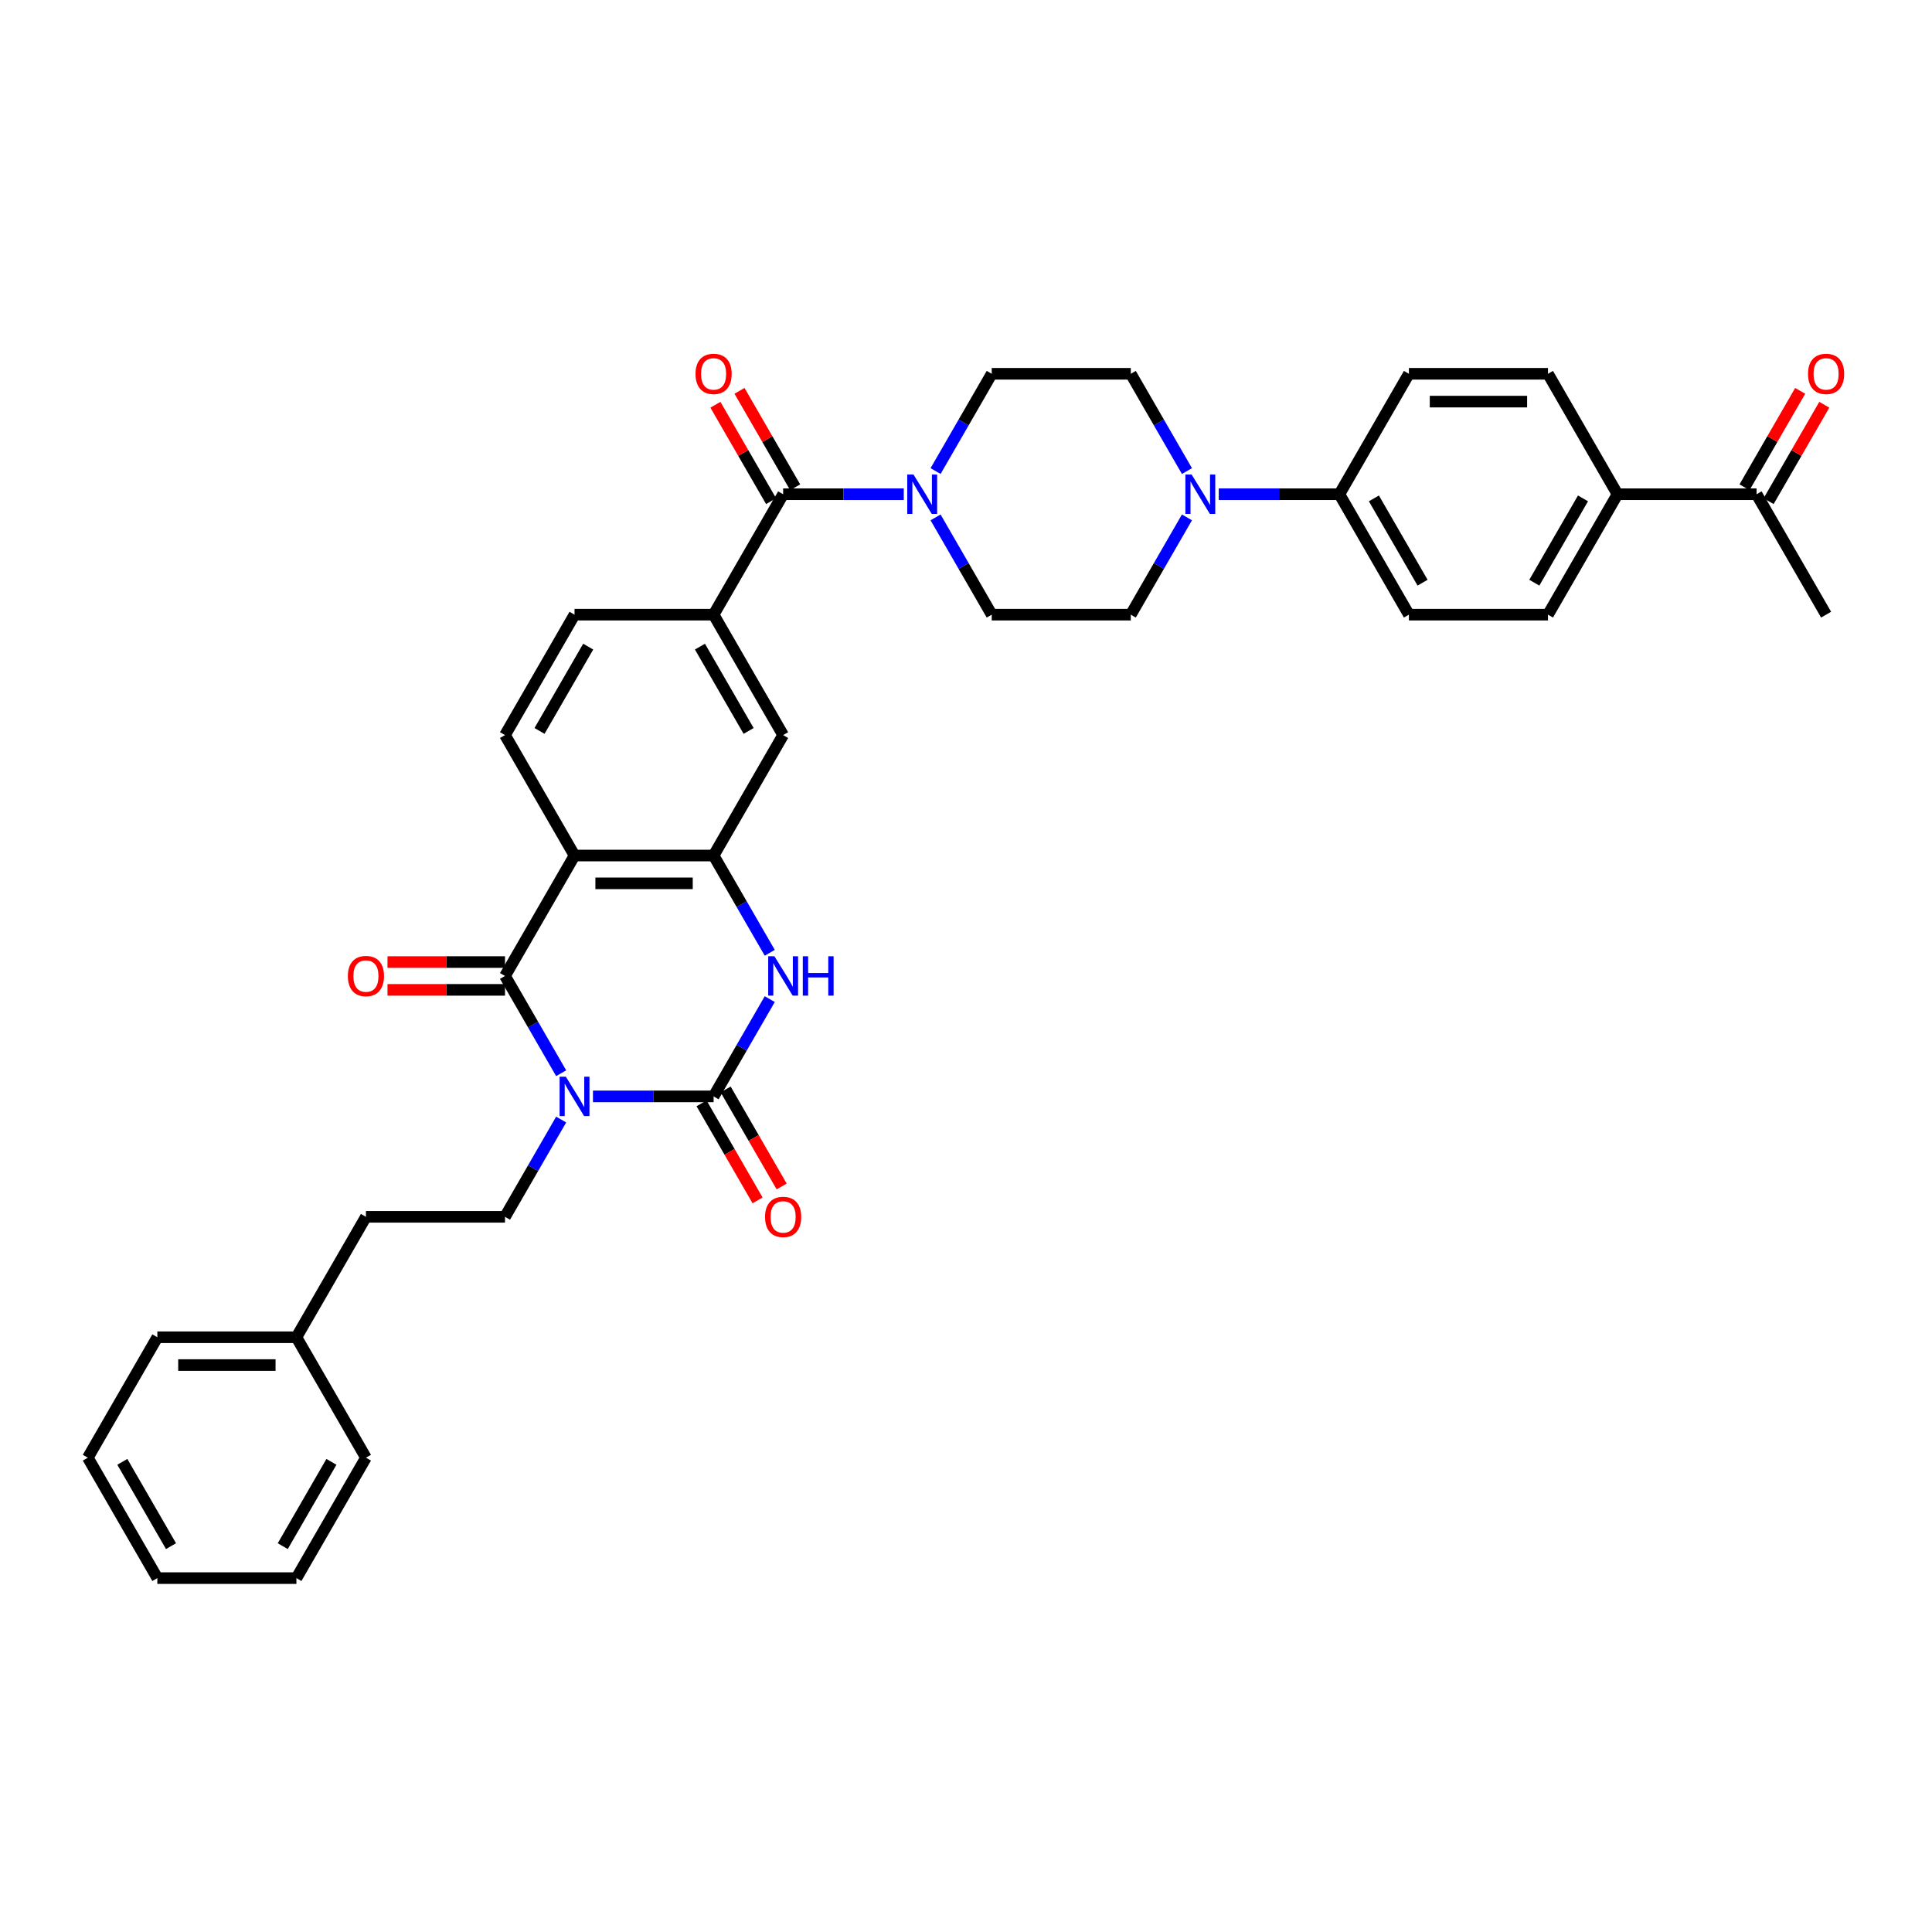 <?xml version='1.0' encoding='iso-8859-1'?>
<svg version='1.1' baseProfile='full'
              xmlns='http://www.w3.org/2000/svg'
                      xmlns:rdkit='http://www.rdkit.org/xml'
                      xmlns:xlink='http://www.w3.org/1999/xlink'
                  xml:space='preserve'
width='1000px' height='1000px' viewBox='0 0 1000 1000'>
<!-- END OF HEADER -->
<rect style='opacity:1.0;fill:#FFFFFF;stroke:none' width='1000' height='1000' x='0' y='0'> </rect>
<path class='bond-0' d='M 306.91,567.489 L 338.134,567.489' style='fill:none;fill-rule:evenodd;stroke:#0000FF;stroke-width:6px;stroke-linecap:butt;stroke-linejoin:miter;stroke-opacity:1' />
<path class='bond-0' d='M 338.134,567.489 L 369.359,567.489' style='fill:none;fill-rule:evenodd;stroke:#000000;stroke-width:6px;stroke-linecap:butt;stroke-linejoin:miter;stroke-opacity:1' />
<path class='bond-1' d='M 290.457,555.497 L 275.924,530.326' style='fill:none;fill-rule:evenodd;stroke:#0000FF;stroke-width:6px;stroke-linecap:butt;stroke-linejoin:miter;stroke-opacity:1' />
<path class='bond-1' d='M 275.924,530.326 L 261.391,505.154' style='fill:none;fill-rule:evenodd;stroke:#000000;stroke-width:6px;stroke-linecap:butt;stroke-linejoin:miter;stroke-opacity:1' />
<path class='bond-9' d='M 290.457,579.481 L 275.924,604.653' style='fill:none;fill-rule:evenodd;stroke:#0000FF;stroke-width:6px;stroke-linecap:butt;stroke-linejoin:miter;stroke-opacity:1' />
<path class='bond-9' d='M 275.924,604.653 L 261.391,629.824' style='fill:none;fill-rule:evenodd;stroke:#000000;stroke-width:6px;stroke-linecap:butt;stroke-linejoin:miter;stroke-opacity:1' />
<path class='bond-3' d='M 369.359,567.489 L 383.892,542.317' style='fill:none;fill-rule:evenodd;stroke:#000000;stroke-width:6px;stroke-linecap:butt;stroke-linejoin:miter;stroke-opacity:1' />
<path class='bond-3' d='M 383.892,542.317 L 398.425,517.145' style='fill:none;fill-rule:evenodd;stroke:#0000FF;stroke-width:6px;stroke-linecap:butt;stroke-linejoin:miter;stroke-opacity:1' />
<path class='bond-12' d='M 363.125,571.088 L 377.625,596.202' style='fill:none;fill-rule:evenodd;stroke:#000000;stroke-width:6px;stroke-linecap:butt;stroke-linejoin:miter;stroke-opacity:1' />
<path class='bond-12' d='M 377.625,596.202 L 392.125,621.317' style='fill:none;fill-rule:evenodd;stroke:#FF0000;stroke-width:6px;stroke-linecap:butt;stroke-linejoin:miter;stroke-opacity:1' />
<path class='bond-12' d='M 375.592,563.89 L 390.092,589.004' style='fill:none;fill-rule:evenodd;stroke:#000000;stroke-width:6px;stroke-linecap:butt;stroke-linejoin:miter;stroke-opacity:1' />
<path class='bond-12' d='M 390.092,589.004 L 404.592,614.119' style='fill:none;fill-rule:evenodd;stroke:#FF0000;stroke-width:6px;stroke-linecap:butt;stroke-linejoin:miter;stroke-opacity:1' />
<path class='bond-2' d='M 261.391,505.154 L 297.38,442.818' style='fill:none;fill-rule:evenodd;stroke:#000000;stroke-width:6px;stroke-linecap:butt;stroke-linejoin:miter;stroke-opacity:1' />
<path class='bond-14' d='M 261.391,497.956 L 230.98,497.956' style='fill:none;fill-rule:evenodd;stroke:#000000;stroke-width:6px;stroke-linecap:butt;stroke-linejoin:miter;stroke-opacity:1' />
<path class='bond-14' d='M 230.98,497.956 L 200.569,497.956' style='fill:none;fill-rule:evenodd;stroke:#FF0000;stroke-width:6px;stroke-linecap:butt;stroke-linejoin:miter;stroke-opacity:1' />
<path class='bond-14' d='M 261.391,512.352 L 230.98,512.352' style='fill:none;fill-rule:evenodd;stroke:#000000;stroke-width:6px;stroke-linecap:butt;stroke-linejoin:miter;stroke-opacity:1' />
<path class='bond-14' d='M 230.98,512.352 L 200.569,512.352' style='fill:none;fill-rule:evenodd;stroke:#FF0000;stroke-width:6px;stroke-linecap:butt;stroke-linejoin:miter;stroke-opacity:1' />
<path class='bond-4' d='M 297.38,442.818 L 369.359,442.818' style='fill:none;fill-rule:evenodd;stroke:#000000;stroke-width:6px;stroke-linecap:butt;stroke-linejoin:miter;stroke-opacity:1' />
<path class='bond-4' d='M 308.177,457.214 L 358.562,457.214' style='fill:none;fill-rule:evenodd;stroke:#000000;stroke-width:6px;stroke-linecap:butt;stroke-linejoin:miter;stroke-opacity:1' />
<path class='bond-11' d='M 297.38,442.818 L 261.391,380.483' style='fill:none;fill-rule:evenodd;stroke:#000000;stroke-width:6px;stroke-linecap:butt;stroke-linejoin:miter;stroke-opacity:1' />
<path class='bond-36' d='M 398.425,493.162 L 383.892,467.99' style='fill:none;fill-rule:evenodd;stroke:#0000FF;stroke-width:6px;stroke-linecap:butt;stroke-linejoin:miter;stroke-opacity:1' />
<path class='bond-36' d='M 383.892,467.99 L 369.359,442.818' style='fill:none;fill-rule:evenodd;stroke:#000000;stroke-width:6px;stroke-linecap:butt;stroke-linejoin:miter;stroke-opacity:1' />
<path class='bond-10' d='M 369.359,442.818 L 405.348,380.483' style='fill:none;fill-rule:evenodd;stroke:#000000;stroke-width:6px;stroke-linecap:butt;stroke-linejoin:miter;stroke-opacity:1' />
<path class='bond-5' d='M 405.348,255.812 L 369.359,318.148' style='fill:none;fill-rule:evenodd;stroke:#000000;stroke-width:6px;stroke-linecap:butt;stroke-linejoin:miter;stroke-opacity:1' />
<path class='bond-6' d='M 405.348,255.812 L 436.572,255.812' style='fill:none;fill-rule:evenodd;stroke:#000000;stroke-width:6px;stroke-linecap:butt;stroke-linejoin:miter;stroke-opacity:1' />
<path class='bond-6' d='M 436.572,255.812 L 467.797,255.812' style='fill:none;fill-rule:evenodd;stroke:#0000FF;stroke-width:6px;stroke-linecap:butt;stroke-linejoin:miter;stroke-opacity:1' />
<path class='bond-22' d='M 411.582,252.213 L 397.173,227.257' style='fill:none;fill-rule:evenodd;stroke:#000000;stroke-width:6px;stroke-linecap:butt;stroke-linejoin:miter;stroke-opacity:1' />
<path class='bond-22' d='M 397.173,227.257 L 382.765,202.301' style='fill:none;fill-rule:evenodd;stroke:#FF0000;stroke-width:6px;stroke-linecap:butt;stroke-linejoin:miter;stroke-opacity:1' />
<path class='bond-22' d='M 399.114,259.411 L 384.706,234.455' style='fill:none;fill-rule:evenodd;stroke:#000000;stroke-width:6px;stroke-linecap:butt;stroke-linejoin:miter;stroke-opacity:1' />
<path class='bond-22' d='M 384.706,234.455 L 370.298,209.499' style='fill:none;fill-rule:evenodd;stroke:#FF0000;stroke-width:6px;stroke-linecap:butt;stroke-linejoin:miter;stroke-opacity:1' />
<path class='bond-16' d='M 484.25,267.804 L 498.783,292.976' style='fill:none;fill-rule:evenodd;stroke:#0000FF;stroke-width:6px;stroke-linecap:butt;stroke-linejoin:miter;stroke-opacity:1' />
<path class='bond-16' d='M 498.783,292.976 L 513.316,318.148' style='fill:none;fill-rule:evenodd;stroke:#000000;stroke-width:6px;stroke-linecap:butt;stroke-linejoin:miter;stroke-opacity:1' />
<path class='bond-17' d='M 484.25,243.821 L 498.783,218.649' style='fill:none;fill-rule:evenodd;stroke:#0000FF;stroke-width:6px;stroke-linecap:butt;stroke-linejoin:miter;stroke-opacity:1' />
<path class='bond-17' d='M 498.783,218.649 L 513.316,193.477' style='fill:none;fill-rule:evenodd;stroke:#000000;stroke-width:6px;stroke-linecap:butt;stroke-linejoin:miter;stroke-opacity:1' />
<path class='bond-7' d='M 614.361,243.821 L 599.828,218.649' style='fill:none;fill-rule:evenodd;stroke:#0000FF;stroke-width:6px;stroke-linecap:butt;stroke-linejoin:miter;stroke-opacity:1' />
<path class='bond-7' d='M 599.828,218.649 L 585.295,193.477' style='fill:none;fill-rule:evenodd;stroke:#000000;stroke-width:6px;stroke-linecap:butt;stroke-linejoin:miter;stroke-opacity:1' />
<path class='bond-13' d='M 630.814,255.812 L 662.038,255.812' style='fill:none;fill-rule:evenodd;stroke:#0000FF;stroke-width:6px;stroke-linecap:butt;stroke-linejoin:miter;stroke-opacity:1' />
<path class='bond-13' d='M 662.038,255.812 L 693.263,255.812' style='fill:none;fill-rule:evenodd;stroke:#000000;stroke-width:6px;stroke-linecap:butt;stroke-linejoin:miter;stroke-opacity:1' />
<path class='bond-39' d='M 614.361,267.804 L 599.828,292.976' style='fill:none;fill-rule:evenodd;stroke:#0000FF;stroke-width:6px;stroke-linecap:butt;stroke-linejoin:miter;stroke-opacity:1' />
<path class='bond-39' d='M 599.828,292.976 L 585.295,318.148' style='fill:none;fill-rule:evenodd;stroke:#000000;stroke-width:6px;stroke-linecap:butt;stroke-linejoin:miter;stroke-opacity:1' />
<path class='bond-8' d='M 369.359,318.148 L 297.38,318.148' style='fill:none;fill-rule:evenodd;stroke:#000000;stroke-width:6px;stroke-linecap:butt;stroke-linejoin:miter;stroke-opacity:1' />
<path class='bond-37' d='M 369.359,318.148 L 405.348,380.483' style='fill:none;fill-rule:evenodd;stroke:#000000;stroke-width:6px;stroke-linecap:butt;stroke-linejoin:miter;stroke-opacity:1' />
<path class='bond-37' d='M 362.29,334.696 L 387.483,378.33' style='fill:none;fill-rule:evenodd;stroke:#000000;stroke-width:6px;stroke-linecap:butt;stroke-linejoin:miter;stroke-opacity:1' />
<path class='bond-28' d='M 261.391,629.824 L 189.412,629.824' style='fill:none;fill-rule:evenodd;stroke:#000000;stroke-width:6px;stroke-linecap:butt;stroke-linejoin:miter;stroke-opacity:1' />
<path class='bond-15' d='M 261.391,380.483 L 297.38,318.148' style='fill:none;fill-rule:evenodd;stroke:#000000;stroke-width:6px;stroke-linecap:butt;stroke-linejoin:miter;stroke-opacity:1' />
<path class='bond-15' d='M 279.256,378.33 L 304.449,334.696' style='fill:none;fill-rule:evenodd;stroke:#000000;stroke-width:6px;stroke-linecap:butt;stroke-linejoin:miter;stroke-opacity:1' />
<path class='bond-24' d='M 693.263,255.812 L 729.252,193.477' style='fill:none;fill-rule:evenodd;stroke:#000000;stroke-width:6px;stroke-linecap:butt;stroke-linejoin:miter;stroke-opacity:1' />
<path class='bond-25' d='M 693.263,255.812 L 729.252,318.148' style='fill:none;fill-rule:evenodd;stroke:#000000;stroke-width:6px;stroke-linecap:butt;stroke-linejoin:miter;stroke-opacity:1' />
<path class='bond-25' d='M 711.128,257.965 L 736.321,301.599' style='fill:none;fill-rule:evenodd;stroke:#000000;stroke-width:6px;stroke-linecap:butt;stroke-linejoin:miter;stroke-opacity:1' />
<path class='bond-20' d='M 513.316,318.148 L 585.295,318.148' style='fill:none;fill-rule:evenodd;stroke:#000000;stroke-width:6px;stroke-linecap:butt;stroke-linejoin:miter;stroke-opacity:1' />
<path class='bond-21' d='M 513.316,193.477 L 585.295,193.477' style='fill:none;fill-rule:evenodd;stroke:#000000;stroke-width:6px;stroke-linecap:butt;stroke-linejoin:miter;stroke-opacity:1' />
<path class='bond-18' d='M 837.22,255.812 L 801.231,318.148' style='fill:none;fill-rule:evenodd;stroke:#000000;stroke-width:6px;stroke-linecap:butt;stroke-linejoin:miter;stroke-opacity:1' />
<path class='bond-18' d='M 819.355,257.965 L 794.162,301.599' style='fill:none;fill-rule:evenodd;stroke:#000000;stroke-width:6px;stroke-linecap:butt;stroke-linejoin:miter;stroke-opacity:1' />
<path class='bond-19' d='M 837.22,255.812 L 909.199,255.812' style='fill:none;fill-rule:evenodd;stroke:#000000;stroke-width:6px;stroke-linecap:butt;stroke-linejoin:miter;stroke-opacity:1' />
<path class='bond-40' d='M 837.22,255.812 L 801.231,193.477' style='fill:none;fill-rule:evenodd;stroke:#000000;stroke-width:6px;stroke-linecap:butt;stroke-linejoin:miter;stroke-opacity:1' />
<path class='bond-23' d='M 915.432,259.411 L 929.841,234.455' style='fill:none;fill-rule:evenodd;stroke:#000000;stroke-width:6px;stroke-linecap:butt;stroke-linejoin:miter;stroke-opacity:1' />
<path class='bond-23' d='M 929.841,234.455 L 944.249,209.499' style='fill:none;fill-rule:evenodd;stroke:#FF0000;stroke-width:6px;stroke-linecap:butt;stroke-linejoin:miter;stroke-opacity:1' />
<path class='bond-23' d='M 902.965,252.213 L 917.374,227.257' style='fill:none;fill-rule:evenodd;stroke:#000000;stroke-width:6px;stroke-linecap:butt;stroke-linejoin:miter;stroke-opacity:1' />
<path class='bond-23' d='M 917.374,227.257 L 931.782,202.301' style='fill:none;fill-rule:evenodd;stroke:#FF0000;stroke-width:6px;stroke-linecap:butt;stroke-linejoin:miter;stroke-opacity:1' />
<path class='bond-30' d='M 909.199,255.812 L 945.188,318.148' style='fill:none;fill-rule:evenodd;stroke:#000000;stroke-width:6px;stroke-linecap:butt;stroke-linejoin:miter;stroke-opacity:1' />
<path class='bond-26' d='M 729.252,193.477 L 801.231,193.477' style='fill:none;fill-rule:evenodd;stroke:#000000;stroke-width:6px;stroke-linecap:butt;stroke-linejoin:miter;stroke-opacity:1' />
<path class='bond-26' d='M 740.049,207.873 L 790.434,207.873' style='fill:none;fill-rule:evenodd;stroke:#000000;stroke-width:6px;stroke-linecap:butt;stroke-linejoin:miter;stroke-opacity:1' />
<path class='bond-27' d='M 729.252,318.148 L 801.231,318.148' style='fill:none;fill-rule:evenodd;stroke:#000000;stroke-width:6px;stroke-linecap:butt;stroke-linejoin:miter;stroke-opacity:1' />
<path class='bond-29' d='M 189.412,629.824 L 153.423,692.16' style='fill:none;fill-rule:evenodd;stroke:#000000;stroke-width:6px;stroke-linecap:butt;stroke-linejoin:miter;stroke-opacity:1' />
<path class='bond-31' d='M 153.423,692.16 L 81.444,692.16' style='fill:none;fill-rule:evenodd;stroke:#000000;stroke-width:6px;stroke-linecap:butt;stroke-linejoin:miter;stroke-opacity:1' />
<path class='bond-31' d='M 142.626,706.556 L 92.241,706.556' style='fill:none;fill-rule:evenodd;stroke:#000000;stroke-width:6px;stroke-linecap:butt;stroke-linejoin:miter;stroke-opacity:1' />
<path class='bond-32' d='M 153.423,692.16 L 189.412,754.495' style='fill:none;fill-rule:evenodd;stroke:#000000;stroke-width:6px;stroke-linecap:butt;stroke-linejoin:miter;stroke-opacity:1' />
<path class='bond-34' d='M 81.444,692.16 L 45.455,754.495' style='fill:none;fill-rule:evenodd;stroke:#000000;stroke-width:6px;stroke-linecap:butt;stroke-linejoin:miter;stroke-opacity:1' />
<path class='bond-33' d='M 189.412,754.495 L 153.423,816.831' style='fill:none;fill-rule:evenodd;stroke:#000000;stroke-width:6px;stroke-linecap:butt;stroke-linejoin:miter;stroke-opacity:1' />
<path class='bond-33' d='M 171.546,756.648 L 146.354,800.282' style='fill:none;fill-rule:evenodd;stroke:#000000;stroke-width:6px;stroke-linecap:butt;stroke-linejoin:miter;stroke-opacity:1' />
<path class='bond-35' d='M 153.423,816.831 L 81.444,816.831' style='fill:none;fill-rule:evenodd;stroke:#000000;stroke-width:6px;stroke-linecap:butt;stroke-linejoin:miter;stroke-opacity:1' />
<path class='bond-38' d='M 45.455,754.495 L 81.444,816.831' style='fill:none;fill-rule:evenodd;stroke:#000000;stroke-width:6px;stroke-linecap:butt;stroke-linejoin:miter;stroke-opacity:1' />
<path class='bond-38' d='M 63.32,756.648 L 88.513,800.282' style='fill:none;fill-rule:evenodd;stroke:#000000;stroke-width:6px;stroke-linecap:butt;stroke-linejoin:miter;stroke-opacity:1' />
<path  class='atom-0' d='M 292.874 557.297
L 299.554 568.094
Q 300.216 569.159, 301.281 571.088
Q 302.347 573.017, 302.404 573.132
L 302.404 557.297
L 305.11 557.297
L 305.11 577.681
L 302.318 577.681
L 295.149 565.877
Q 294.314 564.495, 293.421 562.911
Q 292.557 561.328, 292.298 560.838
L 292.298 577.681
L 289.649 577.681
L 289.649 557.297
L 292.874 557.297
' fill='#0000FF'/>
<path  class='atom-4' d='M 400.842 494.961
L 407.522 505.758
Q 408.184 506.824, 409.249 508.753
Q 410.315 510.682, 410.372 510.797
L 410.372 494.961
L 413.079 494.961
L 413.079 515.346
L 410.286 515.346
L 403.117 503.541
Q 402.282 502.159, 401.389 500.576
Q 400.525 498.992, 400.266 498.503
L 400.266 515.346
L 397.618 515.346
L 397.618 494.961
L 400.842 494.961
' fill='#0000FF'/>
<path  class='atom-4' d='M 415.526 494.961
L 418.29 494.961
L 418.29 503.628
L 428.712 503.628
L 428.712 494.961
L 431.476 494.961
L 431.476 515.346
L 428.712 515.346
L 428.712 505.931
L 418.29 505.931
L 418.29 515.346
L 415.526 515.346
L 415.526 494.961
' fill='#0000FF'/>
<path  class='atom-7' d='M 472.821 245.62
L 479.5 256.417
Q 480.163 257.482, 481.228 259.411
Q 482.293 261.34, 482.351 261.455
L 482.351 245.62
L 485.057 245.62
L 485.057 266.004
L 482.264 266.004
L 475.095 254.2
Q 474.26 252.818, 473.368 251.234
Q 472.504 249.651, 472.245 249.161
L 472.245 266.004
L 469.596 266.004
L 469.596 245.62
L 472.821 245.62
' fill='#0000FF'/>
<path  class='atom-8' d='M 616.778 245.62
L 623.458 256.417
Q 624.12 257.482, 625.185 259.411
Q 626.251 261.34, 626.308 261.455
L 626.308 245.62
L 629.015 245.62
L 629.015 266.004
L 626.222 266.004
L 619.053 254.2
Q 618.218 252.818, 617.325 251.234
Q 616.462 249.651, 616.202 249.161
L 616.202 266.004
L 613.554 266.004
L 613.554 245.62
L 616.778 245.62
' fill='#0000FF'/>
<path  class='atom-13' d='M 395.991 629.882
Q 395.991 624.987, 398.409 622.252
Q 400.828 619.517, 405.348 619.517
Q 409.868 619.517, 412.287 622.252
Q 414.705 624.987, 414.705 629.882
Q 414.705 634.834, 412.258 637.656
Q 409.811 640.448, 405.348 640.448
Q 400.857 640.448, 398.409 637.656
Q 395.991 634.863, 395.991 629.882
M 405.348 638.145
Q 408.457 638.145, 410.127 636.072
Q 411.826 633.97, 411.826 629.882
Q 411.826 625.88, 410.127 623.865
Q 408.457 621.82, 405.348 621.82
Q 402.239 621.82, 400.54 623.836
Q 398.87 625.851, 398.87 629.882
Q 398.87 633.999, 400.54 636.072
Q 402.239 638.145, 405.348 638.145
' fill='#FF0000'/>
<path  class='atom-15' d='M 180.055 505.211
Q 180.055 500.317, 182.473 497.582
Q 184.892 494.846, 189.412 494.846
Q 193.932 494.846, 196.351 497.582
Q 198.769 500.317, 198.769 505.211
Q 198.769 510.163, 196.322 512.985
Q 193.875 515.778, 189.412 515.778
Q 184.92 515.778, 182.473 512.985
Q 180.055 510.192, 180.055 505.211
M 189.412 513.474
Q 192.521 513.474, 194.191 511.401
Q 195.89 509.3, 195.89 505.211
Q 195.89 501.209, 194.191 499.194
Q 192.521 497.15, 189.412 497.15
Q 186.302 497.15, 184.604 499.165
Q 182.934 501.18, 182.934 505.211
Q 182.934 509.328, 184.604 511.401
Q 186.302 513.474, 189.412 513.474
' fill='#FF0000'/>
<path  class='atom-23' d='M 360.001 193.534
Q 360.001 188.64, 362.42 185.905
Q 364.838 183.169, 369.359 183.169
Q 373.879 183.169, 376.297 185.905
Q 378.716 188.64, 378.716 193.534
Q 378.716 198.487, 376.269 201.308
Q 373.821 204.101, 369.359 204.101
Q 364.867 204.101, 362.42 201.308
Q 360.001 198.515, 360.001 193.534
M 369.359 201.798
Q 372.468 201.798, 374.138 199.725
Q 375.837 197.623, 375.837 193.534
Q 375.837 189.532, 374.138 187.517
Q 372.468 185.473, 369.359 185.473
Q 366.249 185.473, 364.55 187.488
Q 362.881 189.504, 362.881 193.534
Q 362.881 197.652, 364.55 199.725
Q 366.249 201.798, 369.359 201.798
' fill='#FF0000'/>
<path  class='atom-24' d='M 935.831 193.534
Q 935.831 188.64, 938.249 185.905
Q 940.668 183.169, 945.188 183.169
Q 949.708 183.169, 952.127 185.905
Q 954.545 188.64, 954.545 193.534
Q 954.545 198.487, 952.098 201.308
Q 949.651 204.101, 945.188 204.101
Q 940.697 204.101, 938.249 201.308
Q 935.831 198.515, 935.831 193.534
M 945.188 201.798
Q 948.298 201.798, 949.968 199.725
Q 951.666 197.623, 951.666 193.534
Q 951.666 189.532, 949.968 187.517
Q 948.298 185.473, 945.188 185.473
Q 942.079 185.473, 940.38 187.488
Q 938.71 189.504, 938.71 193.534
Q 938.71 197.652, 940.38 199.725
Q 942.079 201.798, 945.188 201.798
' fill='#FF0000'/>
</svg>
